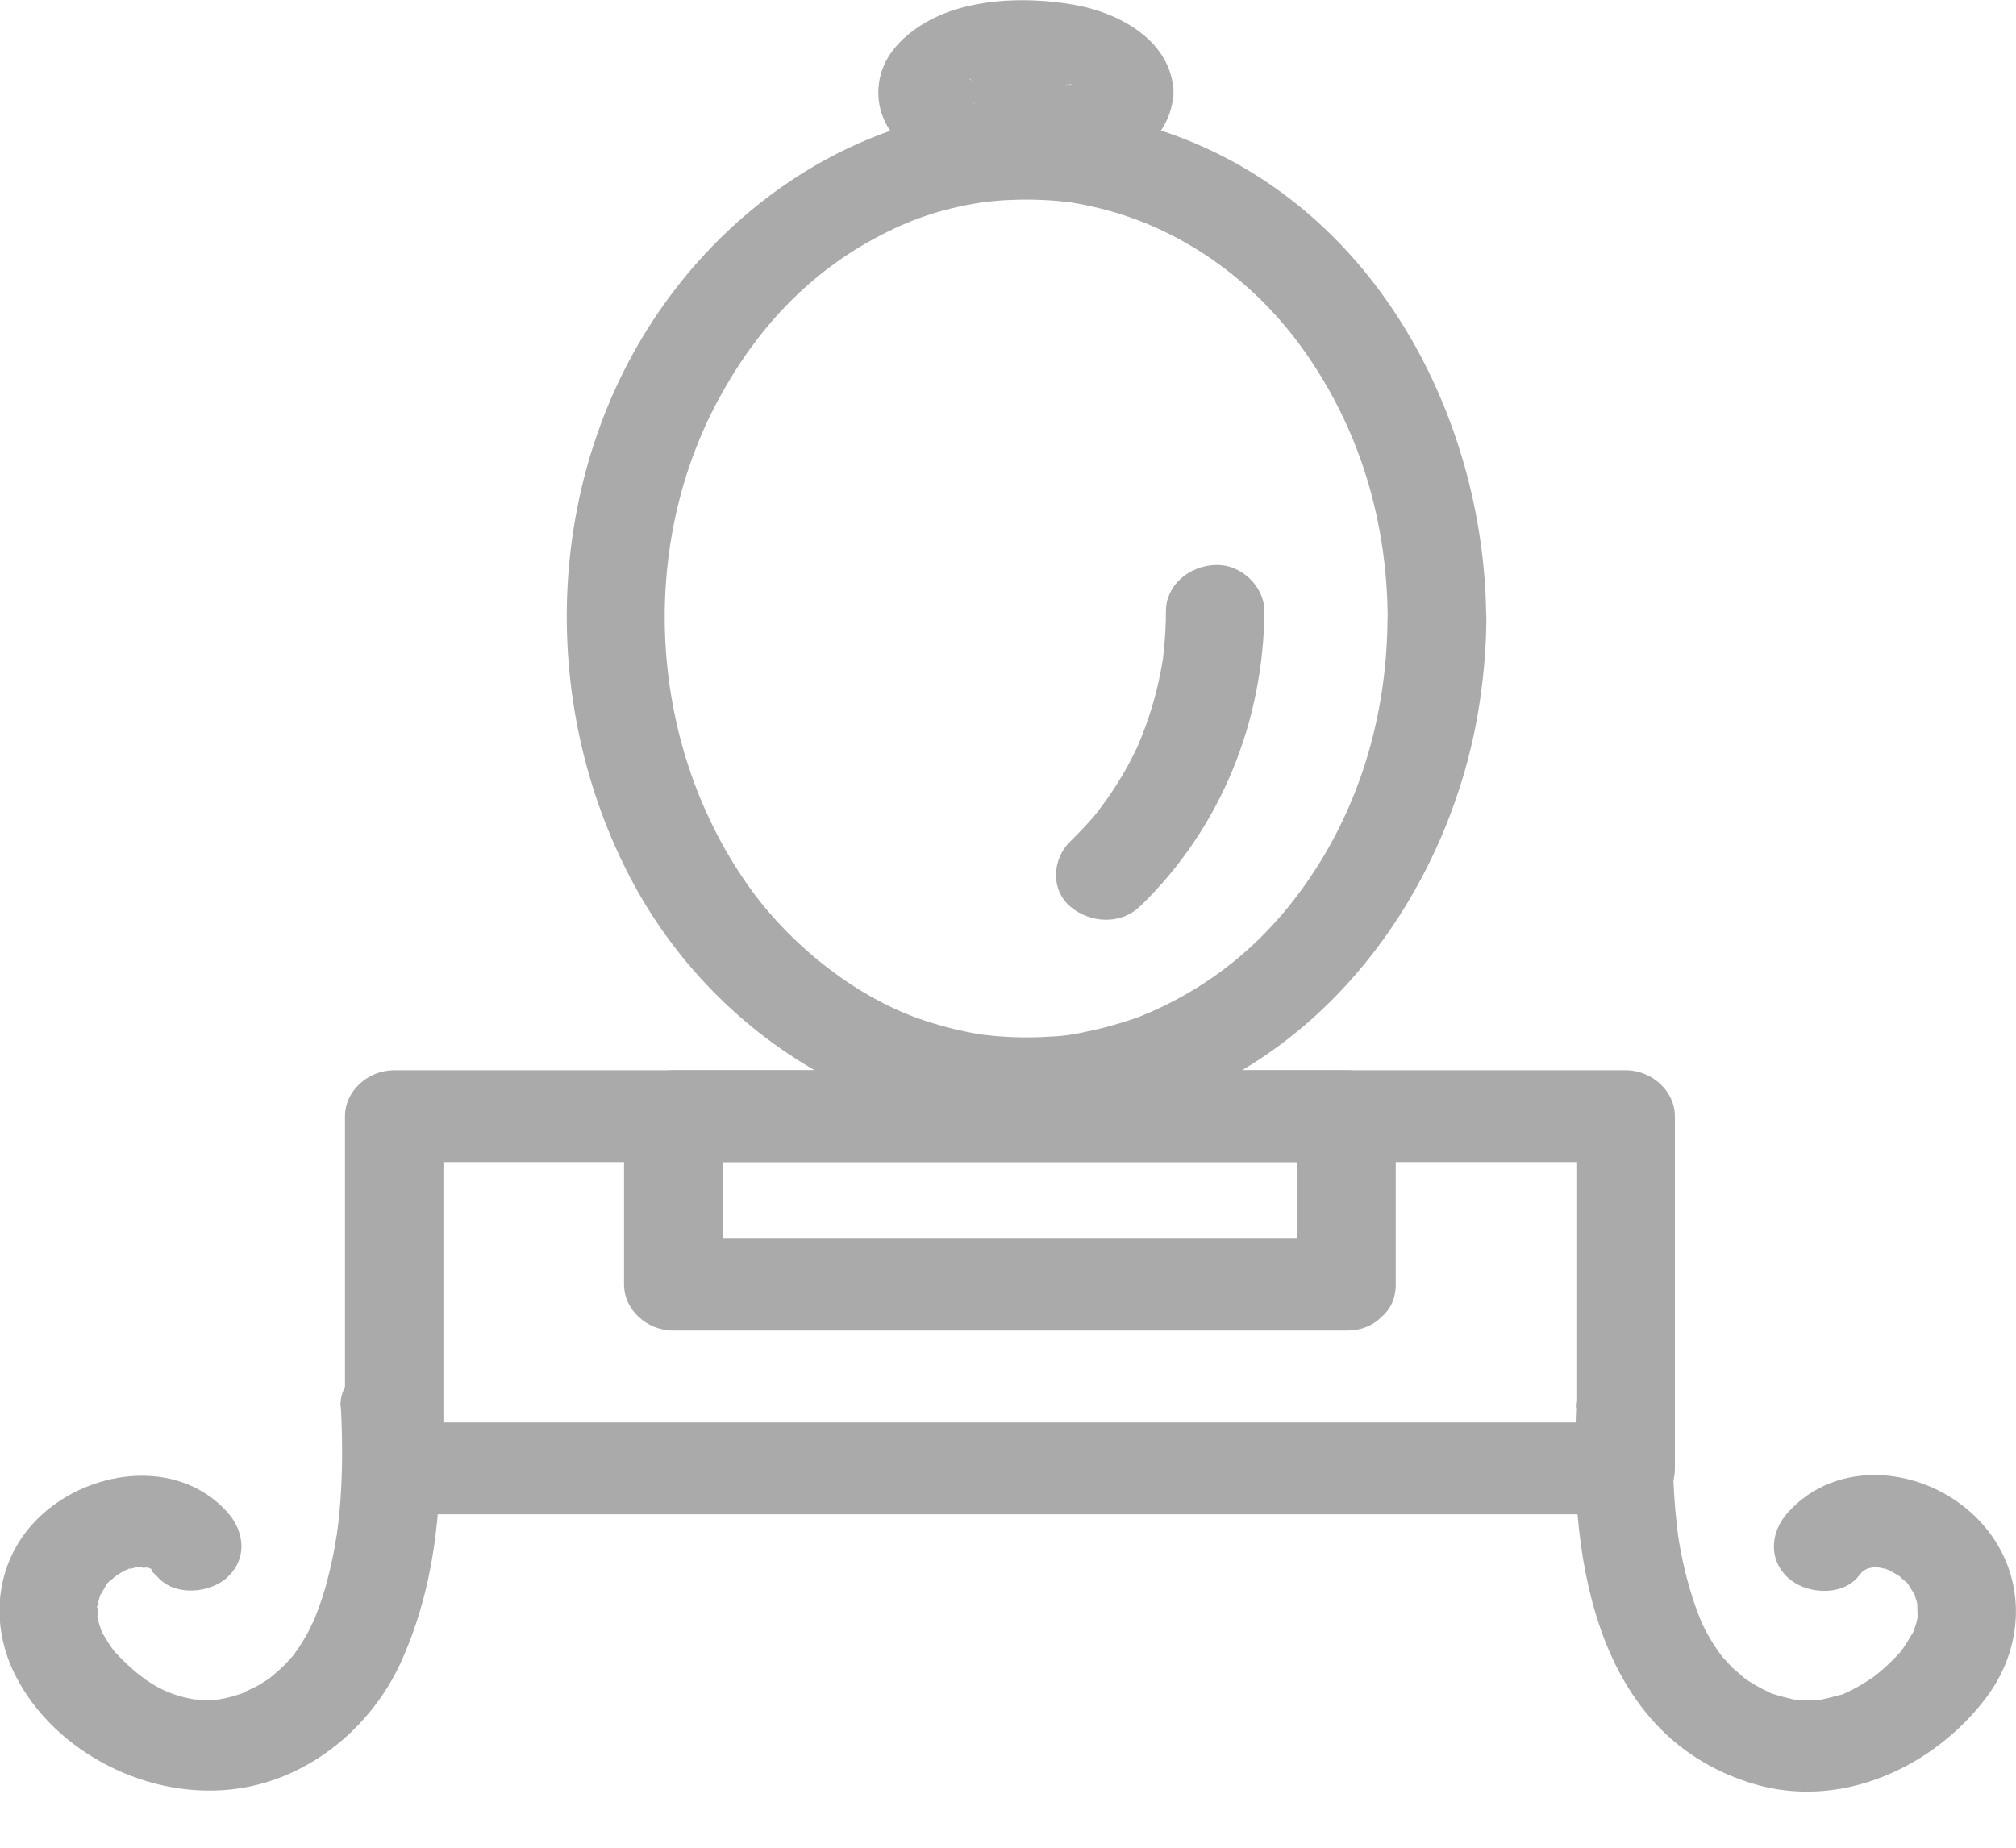 <svg width="24" height="22" viewBox="0 0 24 22" fill="none" xmlns="http://www.w3.org/2000/svg">
<g id="Frame" clip-path="url(#clip0_3264_138465)">
<path id="Vector" d="M13.97 1.094C13.948 0.5 13.348 0.153 12.777 0.055C12.207 -0.044 11.482 -0.024 10.973 0.295C10.711 0.461 10.508 0.684 10.465 0.983C10.422 1.282 10.541 1.553 10.77 1.747C11.21 2.117 11.876 2.233 12.451 2.177C13.114 2.111 13.942 1.829 13.97 1.094C13.979 0.808 13.692 0.534 13.383 0.547C13.057 0.56 12.809 0.788 12.797 1.094C12.795 1.171 12.812 0.996 12.811 1.006C12.811 1.017 12.805 1.032 12.799 1.043C12.795 1.05 12.865 0.895 12.832 0.966C12.828 0.972 12.812 1.001 12.809 1.001C12.797 1.005 12.922 0.886 12.855 0.941C12.846 0.948 12.838 0.957 12.83 0.965C12.815 0.981 12.762 1.017 12.84 0.961C12.924 0.901 12.854 0.95 12.832 0.961C12.799 0.981 12.764 0.996 12.729 1.014C12.684 1.036 12.664 1.014 12.781 0.994C12.762 0.997 12.738 1.01 12.719 1.016C12.629 1.045 12.537 1.063 12.443 1.081C12.338 1.103 12.478 1.07 12.486 1.078C12.482 1.074 12.406 1.085 12.408 1.085C12.355 1.089 12.3 1.092 12.248 1.092C12.201 1.092 12.152 1.092 12.105 1.092C12.082 1.092 11.941 1.067 11.927 1.079C11.935 1.074 12.076 1.105 11.97 1.083C11.947 1.078 11.921 1.074 11.898 1.07C11.857 1.063 11.818 1.052 11.777 1.041C11.734 1.03 11.691 1.016 11.65 1.001C11.579 0.979 11.763 1.058 11.702 1.021C11.681 1.008 11.657 1.001 11.636 0.99C11.618 0.981 11.546 0.952 11.54 0.934C11.538 0.926 11.659 1.034 11.597 0.974C11.589 0.966 11.579 0.957 11.569 0.95C11.55 0.935 11.513 0.886 11.577 0.965C11.642 1.043 11.603 0.997 11.591 0.977C11.577 0.955 11.556 0.908 11.597 0.997C11.642 1.094 11.611 1.03 11.607 1.008C11.607 0.999 11.624 1.174 11.62 1.096C11.62 1.052 11.65 1.003 11.607 1.183C11.608 1.174 11.612 1.165 11.614 1.156C11.634 1.099 11.54 1.28 11.579 1.233C11.587 1.222 11.597 1.209 11.603 1.198C11.63 1.145 11.503 1.294 11.554 1.258C11.564 1.251 11.571 1.242 11.579 1.234C11.626 1.192 11.661 1.2 11.54 1.258C11.573 1.242 11.603 1.22 11.636 1.202C11.657 1.191 11.775 1.143 11.677 1.18C11.579 1.216 11.726 1.165 11.745 1.16C11.796 1.145 11.847 1.132 11.9 1.121C11.927 1.116 12.064 1.098 11.97 1.107C11.868 1.118 12.046 1.101 12.068 1.099C12.183 1.092 12.299 1.094 12.412 1.103C12.431 1.103 12.451 1.107 12.47 1.109C12.547 1.114 12.339 1.087 12.447 1.109C12.506 1.119 12.566 1.13 12.623 1.145C12.666 1.156 12.709 1.171 12.752 1.183C12.842 1.211 12.709 1.167 12.701 1.161C12.719 1.174 12.75 1.183 12.77 1.192C12.807 1.211 12.84 1.236 12.879 1.254C12.754 1.194 12.787 1.183 12.822 1.214C12.836 1.227 12.852 1.242 12.865 1.254C12.914 1.294 12.789 1.141 12.816 1.194C12.816 1.196 12.846 1.238 12.844 1.238C12.84 1.238 12.785 1.096 12.807 1.161C12.834 1.24 12.793 1.005 12.797 1.092C12.807 1.378 13.059 1.652 13.383 1.639C13.708 1.626 13.981 1.398 13.97 1.092V1.094Z" fill="#AAAAAA"/>
<path id="Vector_2" d="M19.352 16.936H4.693L5.279 17.483V13.29L4.693 13.837H19.352L18.766 13.29V17.483C18.766 18.187 19.939 18.189 19.939 17.483V13.29C19.939 12.995 19.671 12.743 19.352 12.743H4.693C4.376 12.743 4.107 12.993 4.107 13.29V17.483C4.107 17.778 4.374 18.03 4.693 18.03H19.352C20.107 18.03 20.108 16.936 19.352 16.936Z" fill="#AAAAAA"/>
<path id="Vector_3" d="M16.029 14.748H8.016L8.602 15.295V13.29L8.016 13.837H16.029L15.443 13.29V15.295C15.443 15.999 16.616 16.001 16.616 15.295V13.29C16.616 12.995 16.348 12.743 16.029 12.743H8.016C7.699 12.743 7.429 12.993 7.429 13.29V15.295C7.429 15.591 7.697 15.842 8.016 15.842H16.029C16.784 15.842 16.786 14.748 16.029 14.748Z" fill="#AAAAAA"/>
<path id="Vector_4" d="M13.571 10.793C14.544 9.852 15.044 8.574 15.052 7.274C15.052 6.988 14.781 6.714 14.466 6.727C14.151 6.74 13.882 6.968 13.88 7.274C13.88 7.424 13.872 7.573 13.858 7.723C13.854 7.757 13.85 7.792 13.846 7.826C13.839 7.916 13.86 7.748 13.846 7.836C13.835 7.903 13.823 7.97 13.809 8.038C13.753 8.317 13.668 8.59 13.557 8.853C13.553 8.862 13.512 8.957 13.538 8.9C13.563 8.844 13.52 8.937 13.514 8.946C13.485 9.004 13.456 9.062 13.424 9.121C13.358 9.241 13.285 9.36 13.207 9.473C13.17 9.525 13.133 9.578 13.094 9.629C13.074 9.655 13.055 9.68 13.035 9.706C13 9.748 13.004 9.748 13.035 9.706C12.941 9.815 12.844 9.919 12.74 10.02C12.527 10.226 12.504 10.59 12.74 10.793C12.977 10.995 13.342 11.013 13.569 10.793H13.571Z" fill="#AAAAAA"/>
<path id="Vector_5" d="M18.766 16.754C18.68 18.373 18.907 20.63 20.853 21.233C21.922 21.563 23.029 21.031 23.646 20.212C24.149 19.545 24.125 18.644 23.508 18.05C22.89 17.456 21.864 17.361 21.283 18.01C21.08 18.236 21.045 18.56 21.283 18.783C21.492 18.978 21.909 19.011 22.112 18.783C22.136 18.756 22.196 18.672 22.239 18.663C22.18 18.675 22.143 18.714 22.204 18.692C22.22 18.686 22.274 18.642 22.292 18.648C22.306 18.652 22.137 18.681 22.243 18.672C22.257 18.672 22.29 18.663 22.306 18.657C22.407 18.619 22.167 18.65 22.276 18.661C22.308 18.664 22.343 18.661 22.374 18.661C22.468 18.657 22.323 18.663 22.315 18.652C22.321 18.659 22.382 18.664 22.395 18.668C22.423 18.674 22.448 18.684 22.476 18.69C22.577 18.712 22.423 18.679 22.429 18.67C22.433 18.663 22.57 18.741 22.579 18.746C22.587 18.75 22.63 18.772 22.636 18.783C22.564 18.73 22.552 18.721 22.599 18.757L22.624 18.779C22.655 18.81 22.73 18.858 22.745 18.899C22.708 18.799 22.698 18.834 22.728 18.883C22.741 18.907 22.759 18.932 22.775 18.956C22.782 18.967 22.808 19.007 22.808 19.016C22.812 18.94 22.777 18.925 22.796 18.998C22.804 19.025 22.814 19.055 22.822 19.082L22.829 19.116C22.841 19.177 22.839 19.162 22.826 19.076C22.822 19.078 22.829 19.251 22.829 19.261C22.829 19.302 22.8 19.339 22.835 19.23C22.828 19.255 22.824 19.282 22.818 19.308C22.808 19.348 22.792 19.386 22.779 19.426C22.769 19.457 22.73 19.505 22.785 19.417C22.738 19.494 22.697 19.57 22.644 19.643C22.587 19.722 22.736 19.55 22.616 19.678C22.591 19.705 22.564 19.735 22.536 19.762C22.462 19.835 22.382 19.908 22.298 19.971C22.28 19.984 22.169 20.055 22.116 20.084C22.071 20.11 22.026 20.132 21.979 20.154C21.835 20.221 22.05 20.145 21.899 20.183C21.807 20.207 21.721 20.232 21.627 20.245C21.747 20.229 21.524 20.245 21.489 20.245C21.446 20.245 21.401 20.241 21.358 20.238C21.383 20.239 21.467 20.259 21.358 20.236C21.264 20.214 21.174 20.192 21.084 20.161C20.994 20.13 21.201 20.221 21.059 20.148C21.029 20.134 20.998 20.119 20.967 20.103C20.892 20.063 20.818 20.019 20.75 19.97C20.834 20.03 20.762 19.977 20.748 19.964C20.711 19.93 20.672 19.899 20.634 19.866C20.597 19.833 20.439 19.647 20.541 19.776C20.464 19.678 20.396 19.578 20.335 19.47C20.304 19.416 20.277 19.359 20.249 19.302C20.304 19.416 20.259 19.323 20.247 19.293C20.228 19.244 20.208 19.195 20.191 19.146C20.13 18.976 20.081 18.803 20.042 18.628C19.995 18.418 19.978 18.3 19.962 18.157C19.909 17.695 19.905 17.228 19.931 16.761C19.947 16.475 19.649 16.201 19.345 16.214C19.014 16.229 18.774 16.455 18.758 16.761L18.766 16.754Z" fill="#AAAAAA"/>
<path id="Vector_6" d="M4.058 16.754C4.08 17.171 4.08 17.589 4.041 18.006C4.033 18.092 4.023 18.178 4.011 18.262C3.998 18.367 4.035 18.136 4.003 18.307C3.998 18.342 3.992 18.378 3.986 18.413C3.955 18.581 3.917 18.747 3.871 18.91C3.828 19.058 3.775 19.204 3.714 19.346C3.763 19.23 3.691 19.39 3.671 19.427C3.636 19.49 3.599 19.554 3.558 19.616C3.523 19.669 3.485 19.718 3.446 19.769C3.534 19.656 3.429 19.782 3.388 19.824C3.327 19.882 3.265 19.937 3.198 19.99C3.274 19.928 3.212 19.981 3.194 19.993C3.143 20.024 3.095 20.057 3.042 20.085C3.011 20.101 2.815 20.187 2.926 20.147C2.846 20.176 2.764 20.201 2.68 20.22C2.647 20.227 2.612 20.232 2.579 20.239C2.698 20.22 2.584 20.238 2.553 20.239C2.508 20.241 2.465 20.243 2.42 20.241C2.407 20.241 2.235 20.225 2.362 20.241C1.996 20.192 1.746 20.043 1.474 19.778C1.439 19.745 1.406 19.709 1.373 19.674C1.294 19.59 1.345 19.642 1.361 19.662C1.31 19.596 1.269 19.527 1.226 19.456C1.173 19.368 1.218 19.443 1.226 19.465C1.21 19.425 1.195 19.386 1.183 19.344C1.175 19.319 1.169 19.292 1.161 19.266C1.126 19.146 1.161 19.379 1.16 19.259C1.16 19.248 1.165 19.076 1.163 19.075C1.199 19.093 1.132 19.193 1.16 19.115C1.169 19.087 1.173 19.058 1.183 19.029C1.189 19.009 1.197 18.96 1.212 18.947C1.181 18.973 1.158 19.042 1.199 18.983C1.214 18.96 1.228 18.934 1.244 18.909C1.271 18.865 1.3 18.767 1.244 18.896C1.263 18.85 1.33 18.81 1.365 18.776C1.377 18.765 1.468 18.697 1.386 18.756C1.304 18.814 1.425 18.734 1.441 18.725C1.461 18.714 1.482 18.704 1.502 18.694C1.615 18.63 1.494 18.715 1.486 18.697C1.484 18.692 1.654 18.655 1.662 18.652C1.728 18.63 1.509 18.648 1.619 18.659C1.644 18.661 1.689 18.661 1.717 18.659C1.824 18.648 1.609 18.63 1.672 18.652C1.697 18.661 1.738 18.672 1.765 18.674C1.58 18.661 1.808 18.639 1.816 18.706C1.82 18.732 1.719 18.612 1.779 18.681C1.81 18.715 1.848 18.745 1.879 18.779C2.082 19.007 2.498 18.974 2.708 18.779C2.948 18.555 2.911 18.234 2.708 18.006C2.164 17.399 1.224 17.476 0.616 17.937C-0.041 18.435 -0.168 19.271 0.19 19.962C0.655 20.865 1.777 21.45 2.837 21.295C3.71 21.168 4.424 20.546 4.766 19.806C5.205 18.852 5.282 17.777 5.227 16.75C5.211 16.466 4.969 16.189 4.641 16.203C4.336 16.216 4.039 16.444 4.054 16.75L4.058 16.754Z" fill="#AAAAAA"/>
<path id="Vector_7" d="M16.518 7.365C16.512 8.393 16.252 9.403 15.703 10.284C15.207 11.079 14.536 11.7 13.621 12.083C13.579 12.101 13.491 12.134 13.371 12.171C13.252 12.207 13.143 12.238 13.025 12.264C12.742 12.327 12.675 12.336 12.404 12.348C12.281 12.353 12.158 12.353 12.034 12.348C11.974 12.346 11.913 12.34 11.851 12.336C11.849 12.336 11.651 12.313 11.765 12.329C11.507 12.295 11.253 12.233 11.008 12.152C10.215 11.892 9.437 11.275 8.942 10.594C7.725 8.911 7.582 6.57 8.544 4.773C8.999 3.923 9.63 3.241 10.492 2.797C10.885 2.594 11.264 2.468 11.765 2.399C11.649 2.416 11.847 2.392 11.851 2.392C11.911 2.386 11.972 2.383 12.034 2.381C12.158 2.375 12.281 2.375 12.404 2.381C12.464 2.383 12.525 2.388 12.588 2.392C12.589 2.392 12.787 2.416 12.674 2.399C12.793 2.416 12.912 2.437 13.027 2.465C14.038 2.694 14.912 3.327 15.496 4.136C16.192 5.099 16.514 6.209 16.52 7.365C16.524 8.069 17.697 8.071 17.693 7.365C17.681 5.099 16.491 2.631 14.161 1.679C13.08 1.238 11.853 1.15 10.729 1.513C9.605 1.876 8.651 2.614 7.969 3.535C6.48 5.546 6.372 8.346 7.535 10.51C8.606 12.508 10.918 13.868 13.34 13.319C15.762 12.77 17.304 10.535 17.62 8.329C17.667 8.009 17.693 7.69 17.695 7.365C17.699 6.661 16.526 6.66 16.522 7.365H16.518Z" fill="#AAAAAA"/>
</g>
<defs>
<clipPath id="clip0_3264_138465">
<rect width="24" height="21.333" fill="white"/>
</clipPath>
</defs>
</svg>
